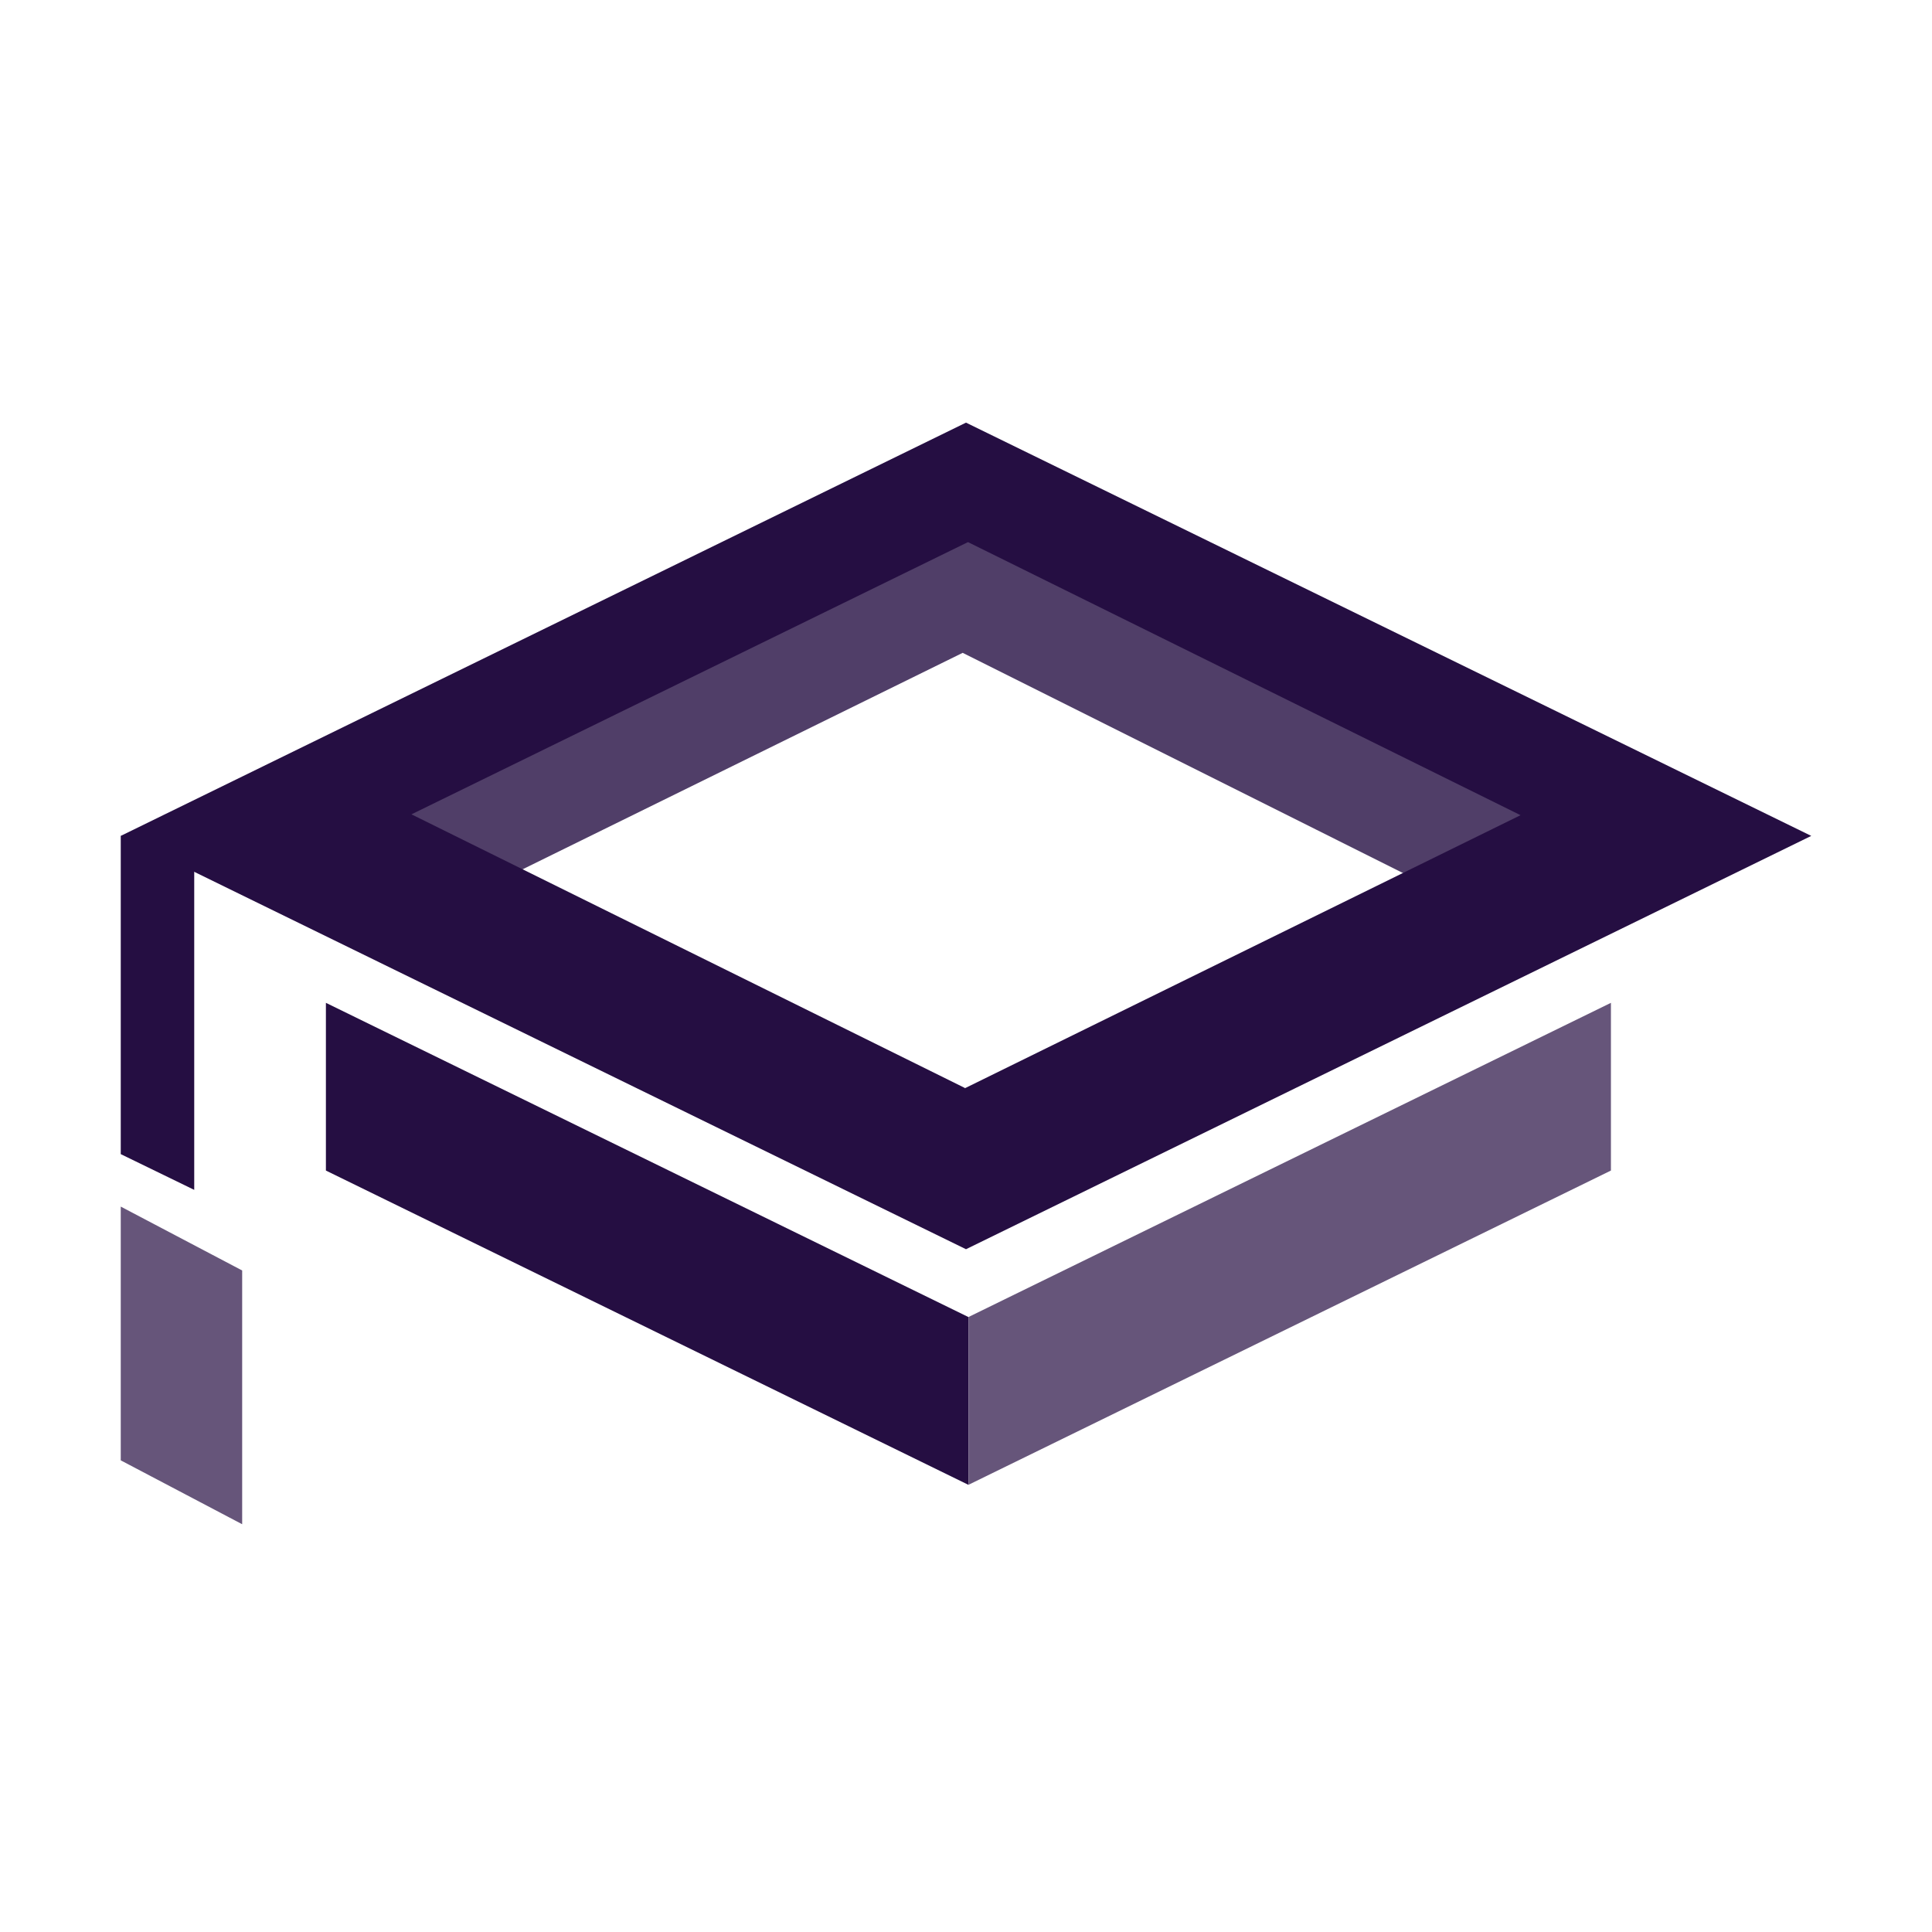 <?xml version="1.0" encoding="UTF-8"?> <svg xmlns="http://www.w3.org/2000/svg" width="32" height="32" viewBox="0 0 32 32" fill="none"><path d="M16.039 21.814V24.593L5.398 19.388V16.61L16.039 21.814Z" fill="#250E42"></path><path d="M26.682 19.388L16.041 24.593V21.814L26.682 16.61V19.388Z" fill="#250E42" fill-opacity="0.7"></path><path d="M2 19.116V13.845H3.217V19.708L2 19.116Z" fill="#250E42"></path><path d="M4.011 21.043L2 19.985V24.188L4.011 25.246V21.043Z" fill="#250E42" fill-opacity="0.7"></path><path d="M25.111 15.397L15.945 10.813L7.038 15.194L6.221 13.53L15.95 8.744L25.938 13.742L25.111 15.397Z" fill="#250E42" fill-opacity="0.8"></path><path d="M16 7L2 13.845L16 20.691L30 13.845L16 7ZM15.981 18.02L6.815 13.488L16.033 8.979L25.185 13.502L15.981 18.025V18.02Z" fill="#250E42"></path></svg> 